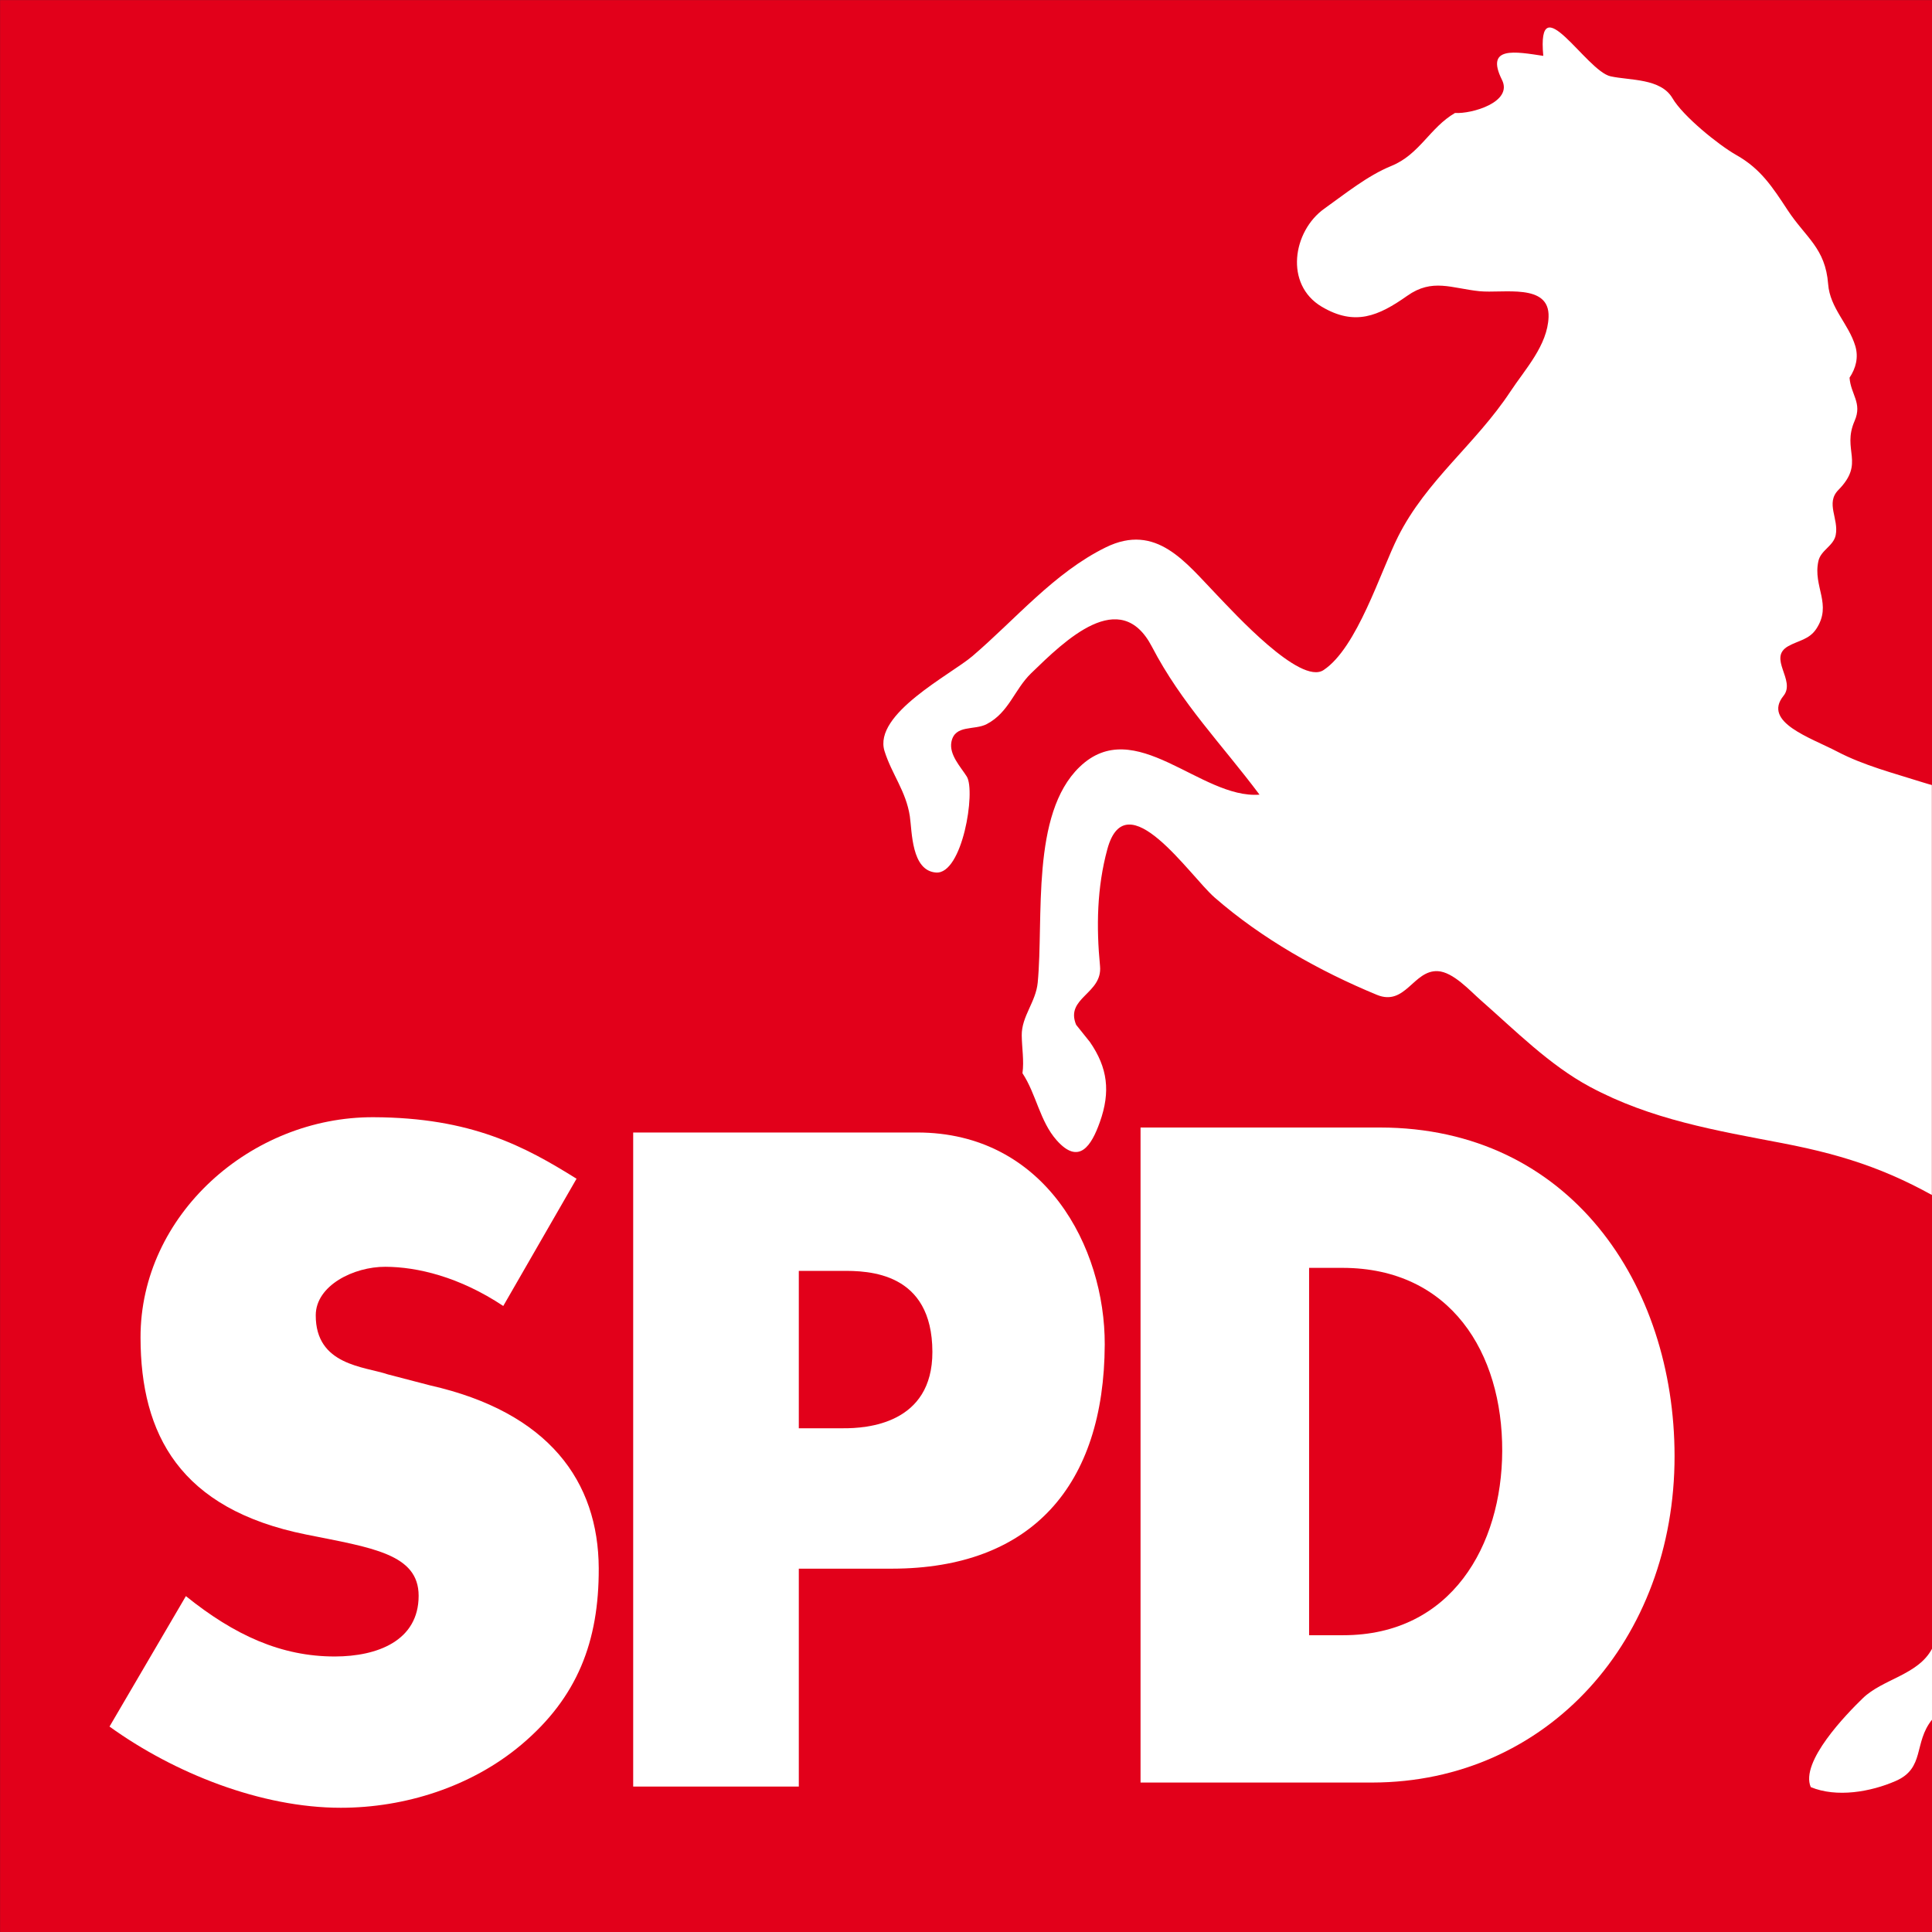 <?xml version="1.0" encoding="utf-8"?>
<!-- Generator: Adobe Illustrator 16.0.0, SVG Export Plug-In . SVG Version: 6.00 Build 0)  -->
<!DOCTYPE svg PUBLIC "-//W3C//DTD SVG 1.0//EN" "http://www.w3.org/TR/2001/REC-SVG-20010904/DTD/svg10.dtd">
<svg version="1.0" id="Ebene_1" xmlns="http://www.w3.org/2000/svg" xmlns:xlink="http://www.w3.org/1999/xlink" x="0px" y="0px"
	 width="595.275px" height="595.275px" viewBox="18.547 -10.237 595.275 595.275"
	 enable-background="new 18.547 -10.237 595.275 595.275" xml:space="preserve">
<rect x="18.547" y="-10.237" width="595.275" height="595.275" fill="#333333" stroke="none"/>
<g>
	<rect x="18.567" y="-10.212" fill="#E2001A" width="595.255" height="595.25"/>
	<g>
		<defs>
			<polyline id="SVGID_1_" points="18.547,-10.237 613.781,-10.237 613.781,584.997 18.547,584.997 18.547,-10.237 			"/>
		</defs>
		<clipPath id="SVGID_2_">
			<use xlink:href="#SVGID_1_"  overflow="visible"/>
		</clipPath>
		<path clip-path="url(#SVGID_2_)" fill="#FFFFFF" d="M354.379,310.84c5.444,7.896,6.398,15.277,3.035,24.685
			c-2.563,7.173-6.357,13.366-13.269,5.6c-5.219-5.86-6.295-14.228-10.561-20.688c0.533-3.859-0.185-7.808-0.226-11.684
			c-0.052-5.87,4.348-10.238,4.922-16.241c1.896-19.876-2.185-51.893,12.888-66.433c17.052-16.441,37.282,9.931,55.451,8.526
			c-11.606-15.519-24.014-28.043-33.149-45.587c-9.741-18.713-26.813-1.902-37.22,8.187c-5.178,5.019-6.799,12.042-13.658,15.652
			c-3.834,2.02-9.833,0.067-10.899,5.486c-0.769,3.937,2.861,7.715,4.728,10.674c2.819,4.486-1.323,30.217-9.495,29.582
			c-7.598-0.59-7.342-12.612-8.049-17.359c-1.169-7.716-5.568-12.955-7.793-20.051c-3.578-11.448,20.445-23.604,27.038-29.232
			c13.217-11.269,25.203-25.726,41.097-33.534c15.626-7.69,24.67,4.711,34.236,14.611c5.26,5.46,25.695,27.92,32.883,23.193
			c10.366-6.824,17.574-30.392,22.937-41.05c8.746-17.441,23.891-28.5,34.646-44.782c4.543-6.885,11.443-14.216,11.761-22.952
			c0.39-10.592-14.036-7.203-21.357-7.967c-8.562-0.893-14.447-4.045-22.188,1.425c-8.85,6.239-16.119,9.408-26.321,3.374
			c-11.597-6.86-8.931-23.311,0.77-30.222c6.438-4.583,13.319-10.182,20.681-13.176c8.705-3.548,11.813-11.781,19.595-16.313
			c5.086,0.354,17.902-3.322,14.468-10.197c-5.271-10.53,4.163-8.674,12.725-7.393c-2.041-22.193,13.227,4.666,20.732,6.301
			c6.05,1.323,15.462,0.559,19.092,6.772c3.199,5.471,14.119,14.355,19.687,17.503c7.506,4.229,11.125,9.879,15.801,16.99
			c5.567,8.459,11.607,11.622,12.458,22.763c0.564,7.413,6.347,12.283,8.377,19.097c1.016,3.456,0.185,6.772-1.784,9.736
			c0.38,5.193,3.979,7.757,1.569,13.289c-4.01,9.167,3.332,12.822-5.014,21.307c-4.01,4.081,0.194,8.849-0.82,13.909
			c-0.688,3.383-4.594,4.624-5.332,8.002c-1.754,7.895,4.367,13.304-0.656,20.892c-2.174,3.292-5.476,3.553-8.613,5.306
			c-6.49,3.63,2.42,10.489-1.477,15.309c-6.552,8.115,8.306,12.883,16.467,17.144c8.377,4.378,17.432,6.66,26.475,9.536
			c19.513,6.213,60.188,7.777,74.738,23.347c11.237,12.033,6.47,27.771,24.588,29.212c12.479,0.974,14.713-5.911,14.508-16.539
			c-0.225-10.668,2.235-24.126,4.963-34.477c0.984-3.728,7.116-11.93,10.223-14.293c8.193-6.224,14.662-9.228,24.978-4.05
			c8.08,4.061,10.592,13.227,18.59,16.765c10.879,4.799,15.104,12.253,17.112,23.982c1.846,10.782-3.055,17.903-3.332,27.813
			c-0.112,4.199,2.974,7.715,3.742,11.73c1.066,5.593-0.492,11.453-0.533,17.062c-0.041,4.409-0.409,23.143-8.469,13.878
			c-6.982-8.018-11.125,6.26-12.018,11.51c-1.322,7.685,4.635,15.278,0.145,21.819c-2.789,4.061-19.451,5.691-23.307,1.933
			c-18.61-18.179-10.213-36.164,1.527-55.01c4.153-6.644,8.306-13.217,3.415-21.04c-3.169-5.06-11.402-12.801-17.144-6.429
			c-5.291,5.87-6.881,13.381-13.904,18.112c-6.285,4.245-26.32,4.015-25.356,12.212c1.015,8.547,5.353,15.949,5.741,24.875
			c0.391,8.896-0.748,18.364-2.122,27.12c-1.199,7.676-8.295,15.98-5.075,23.804c3.845,9.32,12.089,20.056,20.764,25.265
			c8.869,5.322,14.159,7.957,15.472,19.092c1.251,10.685,0.164,21.533,2.215,32.135c2.215,11.463,1.518,23.501,4.788,34.902
			c4.092,14.324,3.928,22.23,2.144,36.523c-6.265,1.948-18.508,5.865-18.508,14.17c0,7.793-6.356,13.75-13.473,15.688
			c-5.608,1.518-25.06,6.983-24.988-2.132c0.103-10.11,12.53-12.038,15.924-20.261c7.978-5.988,15.104-13.104,20.784-21.328
			c-0.975-8.91,0.851-17.861,0.144-26.792c-0.667-8.336-3.968-17.563-5.763-25.951c-1.814-8.511-6.891-23.419-13.073-29.489
			c-37.784-37.03-7.987,52.129-16.487,60.373c-7.547,0.942-15.657,3.271-20.641,9.433c-5.742,7.105-2.194,15.113-11.34,19.092
			c-7.67,3.333-18.139,5.188-26.126,1.876c-3.384-7.792,11.094-22.608,16.026-27.396c6.101-5.916,16.446-6.471,20.732-14.561
			c4.717-8.91,2.02-24.547,1.753-34.256c-0.585-22.477-3.404-37.815-17.554-56.451c-5.691-7.495-12.602-9.669-19.358-15.549
			c-2.871-2.487-5.435-5.179-7.506-8.296c-2.717-4.029-5.465-5.962-9.515-8.428c-17.493-10.669-31.94-15.857-52.744-19.846
			c-20.404-3.907-40.409-7.233-59.275-17.359c-12.448-6.675-23.102-17.446-33.652-26.7c-3.271-2.865-8.479-8.7-13.237-8.936
			c-7.505-0.354-9.966,10.93-18.764,7.29c-17.677-7.3-35.426-17.282-49.996-29.996c-7.618-6.649-27.233-36.108-33.026-14.914
			c-3.22,11.802-3.435,23.952-2.266,36.057c0.82,8.556-10.828,9.725-7.362,18.092"/>
	</g>
	<path fill="#FFFFFF" d="M196.188,352.945c-16.016-9.997-32.452-18.846-62.577-18.953c-37.753-0.144-71.836,30.146-71.764,67.909
		c0.051,29.837,12.119,52.836,51.011,60.669c20.281,4.071,34.688,5.958,34.677,18.888c-0.01,13.873-12.745,18.671-25.777,18.691
		c-16.57,0.021-30.965-6.552-45.936-18.6l-23.532,40.193c19.933,14.365,46.684,25.019,71.272,25.019
		c19.666,0,40.224-6.438,55.687-19.491c17.154-14.488,23.86-31.674,23.778-54.323c-0.123-26.71-15.309-48.048-52.016-56.343
		l-12.95-3.373c-7.178-2.451-22.281-2.729-22.229-18.236c0.03-9.177,11.74-14.96,21.45-14.919
		c9.792,0.031,22.773,3.065,36.328,12.073L196.188,352.945"/>
	<path fill="#FFFFFF" d="M264.671,381.348h13.002c8.654-0.128,28.094,0.421,28.156,24.921c0.061,22.271-20.251,23.624-27.552,23.563
		h-13.606V381.348 M213.64,540.22h51.031v-67.129h28.72c43.116-0.041,65.366-25.727,65.541-69.037
		c0.112-29.93-18.354-65.376-57.81-65.355H213.64V540.22z"/>
	<path fill="#FFFFFF" d="M421.897,380.409h10.418c33.149,0.088,49.196,26.146,49.084,56.445
		c-0.104,28.987-15.596,56.743-49.002,56.743h-10.5V380.409 M369.964,538.989h71.364c54.21-0.061,93.204-44.191,93.174-100.606
		c-0.041-52.703-32.083-101.187-90.784-101.218h-73.754V538.989z"/>
	<path fill="#FFFFFF" d="M613.822,519.632c-5.741,7.115-2.071,14.929-11.217,18.887c-7.659,3.342-18.139,5.188-26.137,1.876
		c-3.362-7.793,11.104-22.608,16.037-27.387c6.09-5.927,17.03-7.157,21.316-15.237"/>
</g>
</svg>

